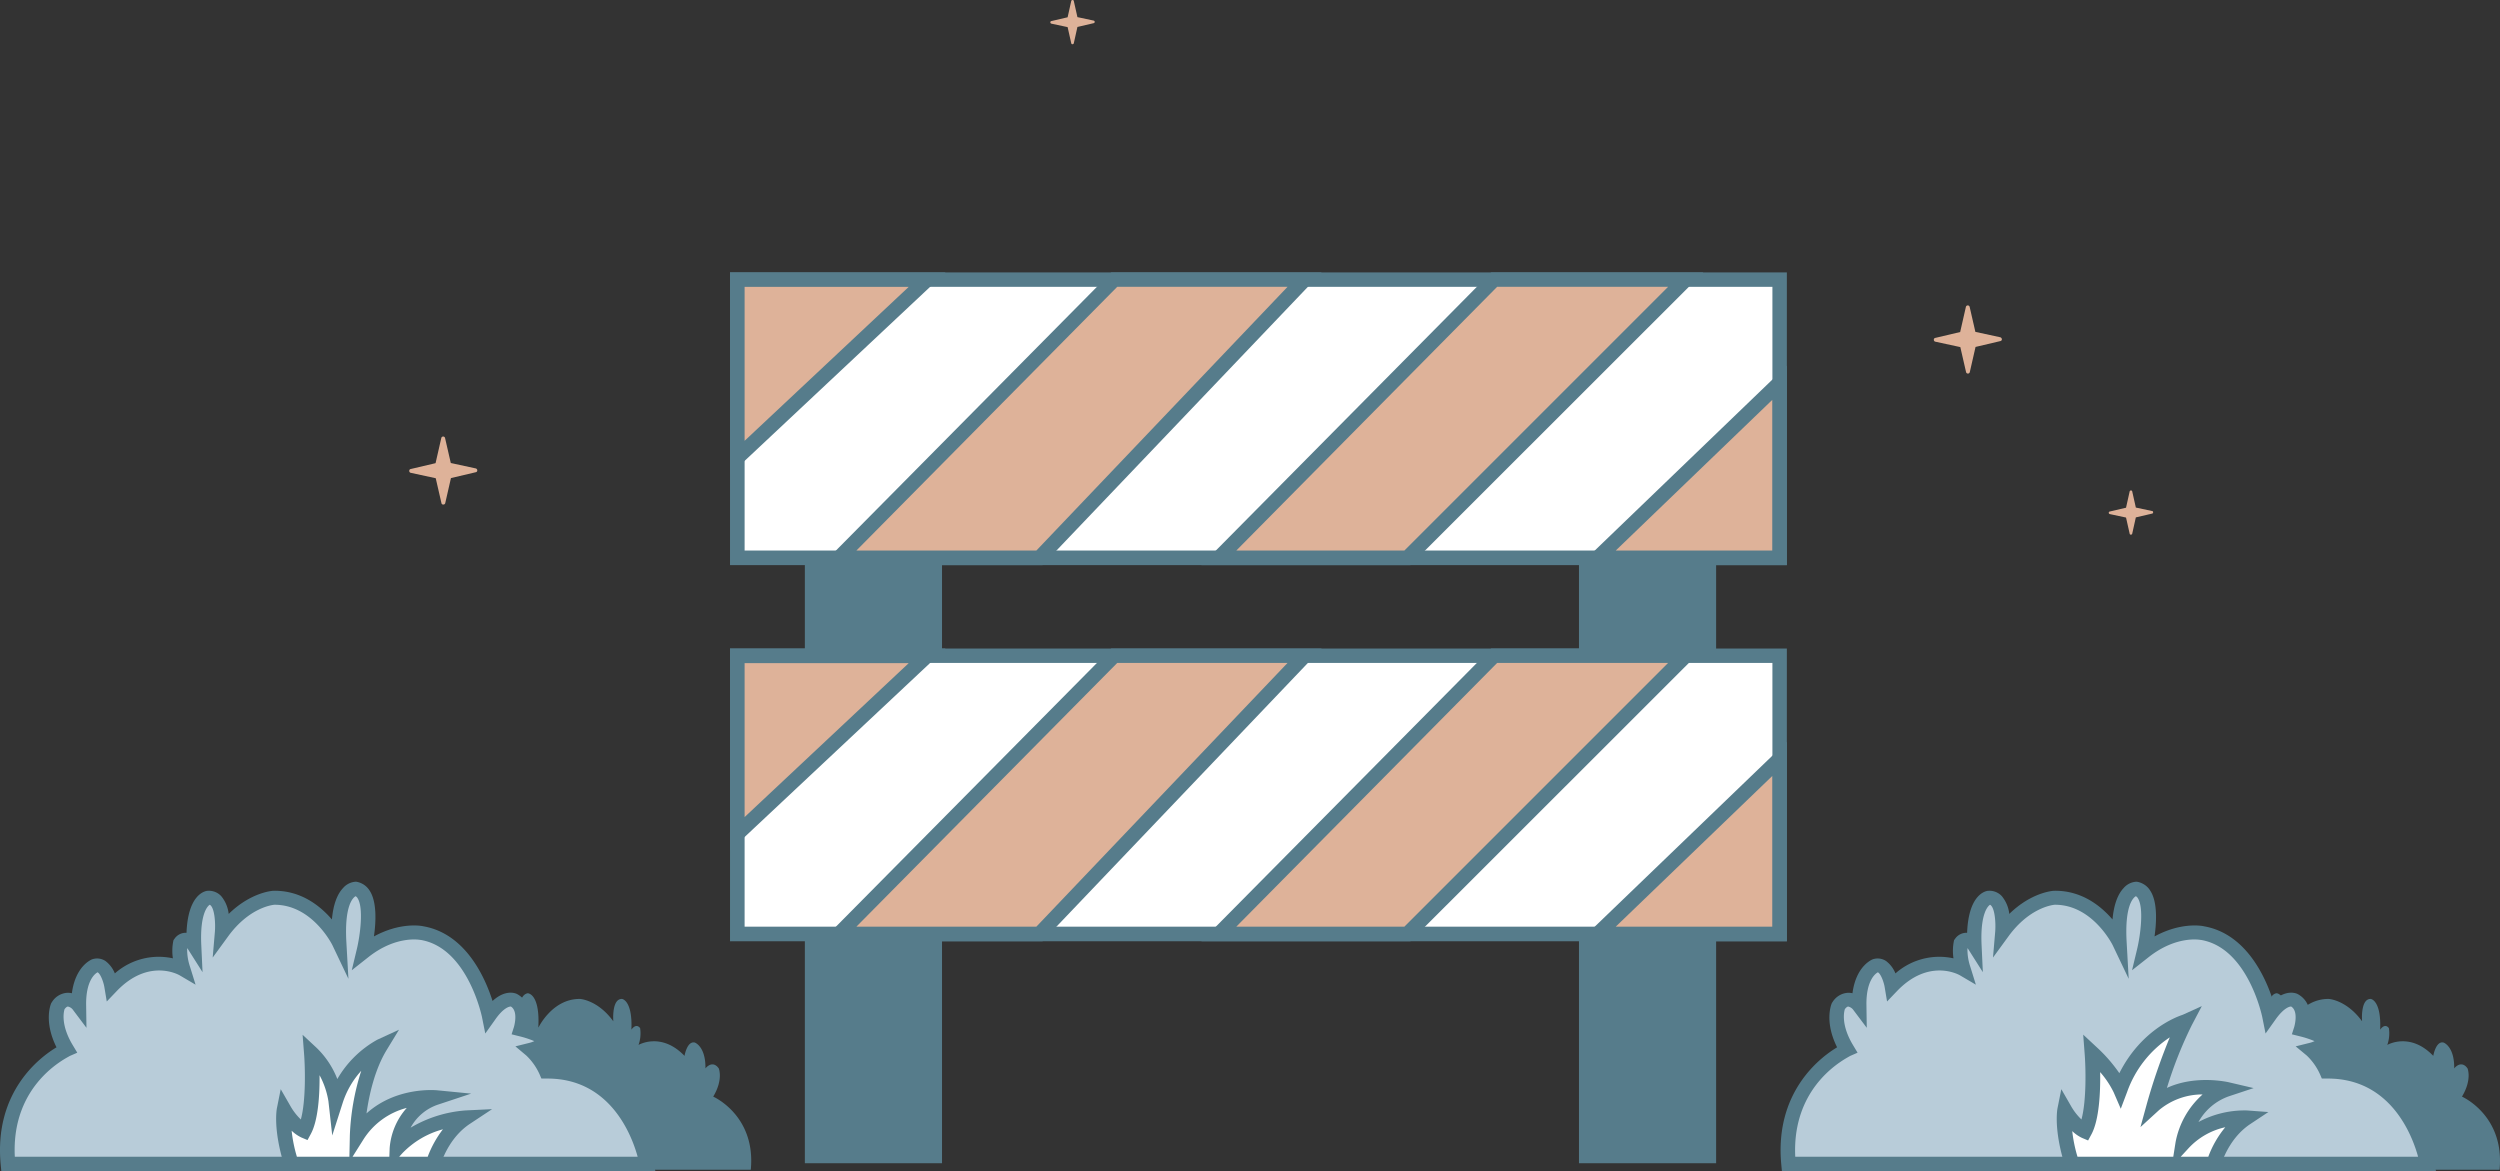 <svg xmlns="http://www.w3.org/2000/svg" width="549.856" height="257.621" viewBox="0 0 549.856 257.621"><rect x="0" y="0" width="549.856" height="257.621" fill="#333333" stroke="none"/><defs><style>.a{fill:#deb299;}.b{fill:#567c8b;}.c{fill:#b8ccd9;}.d{fill:#fff;}</style></defs><g transform="translate(-337.459 -1878.314)"><g transform="translate(317.459 1861.935)"><g transform="translate(110.01 16.379)"><g transform="translate(0 96.011)"><path class="a" d="M647.513,2191.21l-5.475-1.186-1.256-5.475a.425.425,0,0,0-.837,0l-1.255,5.51-5.475,1.29a.387.387,0,0,0-.314.419.415.415,0,0,0,.349.418l5.475,1.185,1.256,5.476a.386.386,0,0,0,.418.314.419.419,0,0,0,.419-.314l1.255-5.51,5.475-1.291a.386.386,0,0,0,.314-.418A.448.448,0,0,0,647.513,2191.21Z" transform="translate(-632.9 -2184.2)"/></g><g transform="translate(335.322 67.169)"><path class="a" d="M1609.013,2108.51l-5.475-1.186-1.255-5.475a.426.426,0,0,0-.837,0l-1.255,5.51-5.475,1.291a.386.386,0,0,0-.314.418.414.414,0,0,0,.349.418l5.475,1.186,1.255,5.475a.425.425,0,0,0,.837,0l1.255-5.511,5.475-1.29a.386.386,0,0,0,.314-.419A.492.492,0,0,0,1609.013,2108.51Z" transform="translate(-1594.4 -2101.5)"/></g><g transform="translate(140.999)"><path class="a" d="M1046.755,1913.434l-3.592-.767-.8-3.557a.265.265,0,0,0-.279-.209.3.3,0,0,0-.279.209l-.8,3.592-3.592.837a.265.265,0,0,0-.209.279.3.3,0,0,0,.209.279l3.592.767.8,3.557a.265.265,0,0,0,.279.209.3.3,0,0,0,.279-.209l.8-3.592,3.592-.837a.291.291,0,0,0,0-.558Z" transform="translate(-1037.2 -1908.9)"/></g><g transform="translate(373.789 107.868)"><path class="a" d="M1714.255,2222.734l-3.592-.767-.8-3.557a.265.265,0,0,0-.279-.209.3.3,0,0,0-.279.209l-.8,3.592-3.592.837a.265.265,0,0,0-.209.279.3.3,0,0,0,.209.279l3.592.767.8,3.557a.265.265,0,0,0,.279.209.3.3,0,0,0,.279-.209l.8-3.592,3.592-.837a.265.265,0,0,0,.209-.279C1714.465,2222.873,1714.4,2222.734,1714.255,2222.734Z" transform="translate(-1704.7 -2218.2)"/></g></g><g transform="translate(0 210.319)"><g transform="translate(94.874 24.517)"><path class="b" d="M589.5,2574.115h90.256c1.151-11.962-8.265-16.077-8.265-16.077,2.267-3.767,1.221-6.208,1.221-6.208-1.43-1.988-2.929,0-2.929,0,.07-4.847-2.337-5.685-2.337-5.685-1.709-.418-2.267,2.93-2.267,2.93-5.127-5.336-10.114-2.406-10.114-2.406a7.584,7.584,0,0,0,.349-3.7c-.942-1.22-1.918.349-1.918.349.279-6.487-2.058-6.766-2.058-6.766-2.337-.07-1.918,4.917-1.918,4.917-3.418-4.708-7.324-4.917-7.324-4.917-6.138-.07-9.172,6.347-9.172,6.347.418-7.6-2.337-7.6-2.337-7.6-3.139.628-1.151,8.893-1.151,8.893-4.429-3.488-8.265-2.651-8.265-2.651-7.394,1.29-9.451,11.683-9.451,11.683-2.058-2.929-3.488-2.2-3.488-2.2-1.988,1.081-1.011,4.115-1.011,4.115-6.556,1.639-1.43,2.929-1.43,2.929a9.493,9.493,0,0,0-2.127,3C591.8,2560.863,589.5,2574.115,589.5,2574.115Z" transform="translate(-589.5 -2535.3)"/></g><g transform="translate(20)"><g transform="translate(1.608 1.604)"><path class="c" d="M462.7,2530.073H322.22c-1.779-18.623,12.869-25.04,12.869-25.04-3.557-5.859-1.883-9.625-1.883-9.625,2.232-3.1,4.534,0,4.534,0-.1-7.533,3.662-8.858,3.662-8.858,2.65-.663,3.557,4.534,3.557,4.534,7.986-8.3,15.729-3.767,15.729-3.767a11.49,11.49,0,0,1-.558-5.754c1.43-1.883,3,.558,3,.558-.453-10.079,3.208-10.532,3.208-10.532,3.662-.1,3,7.638,3,7.638,5.3-7.324,11.4-7.638,11.4-7.638,9.521-.1,14.3,9.87,14.3,9.87-.663-11.857,3.662-11.857,3.662-11.857,4.882,1.011,1.779,13.845,1.779,13.845,6.87-5.441,12.869-4.115,12.869-4.115,11.509,1.988,14.752,18.17,14.752,18.17,3.209-4.534,5.44-3.418,5.44-3.418,3.1,1.674,1.534,6.417,1.534,6.417,10.184,2.546,2.232,4.534,2.232,4.534a15.109,15.109,0,0,1,3.313,4.639C459.174,2509.462,462.7,2530.073,462.7,2530.073Z" transform="translate(-322.07 -2469.6)"/></g><path class="b" d="M461.611,2528.682H317.752l-.139-1.465c-1.5-15.833,8.37-23.471,12.276-25.807-2.86-5.719-1.255-9.486-1.186-9.66l.07-.139.1-.139a4.29,4.29,0,0,1,3.418-2.058,4.407,4.407,0,0,1,.977.1c.8-6.1,4.394-7.463,4.569-7.5l.139-.035a3.316,3.316,0,0,1,2.685.453,6.363,6.363,0,0,1,2.058,2.72,14.557,14.557,0,0,1,12.764-3.313,11.059,11.059,0,0,1,.07-3.7l.07-.314.209-.279a2.978,2.978,0,0,1,2.581-1.325h.07c.314-8.265,3.871-9.172,4.638-9.242h.139a3.694,3.694,0,0,1,2.86,1.186,7.454,7.454,0,0,1,1.639,3.906c4.882-4.778,9.625-5.092,9.87-5.092h.07c5.964-.07,10.183,3.313,12.764,6.313.279-3.174,1.116-5.51,2.441-6.906a3.975,3.975,0,0,1,2.755-1.395h.174l.174.035a4.234,4.234,0,0,1,2.79,1.988c1.569,2.441,1.36,6.836.907,10.009,5.719-3.139,10.323-2.371,10.881-2.232,9.346,1.639,13.6,11.369,15.205,16.426,2.895-2.651,5.092-1.674,5.371-1.535,2.685,1.43,3.069,4.429,2.72,6.7,2.685.8,4.882,1.848,4.882,3.8a3.007,3.007,0,0,1-1.813,2.546,20.18,20.18,0,0,1,1.534,2.406c18.867.488,22.7,21.483,22.738,21.727Zm-140.895-3.209H457.705c-1.325-4.813-6.068-17.193-19.844-17.193h-1.325l-.418-.976a13.153,13.153,0,0,0-2.895-4.081l-2.406-2.023,3.069-.767a5.642,5.642,0,0,0,1.081-.384,21.213,21.213,0,0,0-3.313-1.081l-1.674-.419.523-1.639c0-.035,1.011-3.383-.663-4.464-.453-.035-1.744.384-3.487,2.895l-2.162,3.034-.732-3.662c-.035-.14-3.139-15.136-13.427-16.914h-.07c-.209-.035-5.406-1.046-11.509,3.8l-3.627,2.86,1.081-4.5c.8-3.278,1.535-9.242.209-11.334a1.112,1.112,0,0,0-.453-.453c-.593.349-2.476,2.093-2.023,10.079l.453,8.091-3.487-7.324c-.035-.1-4.429-9-12.8-8.963-.419.035-5.545.593-10.184,6.975l-3.383,4.638.488-5.719c.139-1.779-.035-4.813-.907-5.719a.533.533,0,0,0-.244-.174c-.419.279-2.162,1.883-1.848,8.823l.279,6-3.208-5.057a.936.936,0,0,0-.174-.209,11.788,11.788,0,0,0,.628,4.081l1.221,3.941-3.557-2.093c-.279-.14-6.8-3.767-13.776,3.487l-2.2,2.3-.523-3.138c-.174-1.081-.8-2.825-1.43-3.244a.108.108,0,0,0-.07-.035c-.419.209-2.616,1.674-2.511,7.289l.07,4.917-2.964-3.941a1.814,1.814,0,0,0-1.116-.732c-.209,0-.453.209-.732.558-.209.628-.872,3.557,1.848,8.021l.942,1.569-1.674.732C332.191,2503.746,319.915,2509.4,320.717,2525.473Zm109.158-32.922Zm-66.227-22.39Z" transform="translate(-317.459 -2465)"/></g><g transform="translate(80.736 32.538)"><g transform="translate(1.603 3.627)"><path class="d" d="M536.347,2584.429a19.172,19.172,0,0,0-7.254,10.183H497.985c-2.476-7.812-1.639-11.962-1.639-11.962,2.093,3.662,4.429,4.638,4.429,4.638,2.546-4.638,1.534-17.158,1.534-17.158a18.96,18.96,0,0,1,5.371,10.532,21.544,21.544,0,0,1,9.835-11.962c-4.882,7.986-5.092,19.7-5.092,19.7,6-9.521,17.4-8.4,17.4-8.4-8.3,2.755-8.649,11.195-8.649,11.195C526.826,2584.882,536.347,2584.429,536.347,2584.429Z" transform="translate(-496.209 -2568.7)"/></g><path class="b" d="M527.252,2589.443H493.806l-.349-1.116c-2.581-8.126-1.709-12.59-1.674-12.764l.837-4.185,2.127,3.7a12.855,12.855,0,0,0,2.3,2.965c1.151-4.22.942-11.648.7-14.543l-.314-4.08,3,2.79a19.2,19.2,0,0,1,4.638,6.94,23.134,23.134,0,0,1,8.788-8.649l4.778-2.2-2.72,4.464c-2.651,4.359-3.871,9.974-4.429,13.95,6.522-5.894,15.066-5.127,15.519-5.092l7.5.732-7.149,2.371a10.74,10.74,0,0,0-6.173,5.127,27.665,27.665,0,0,1,12.1-3.8l5.824-.279-4.848,3.208c-4.011,2.651-5.859,6.975-6.626,9.346Zm-8.579-3.208h6.277a23.227,23.227,0,0,1,3.348-6.033,19.3,19.3,0,0,0-8.928,5.266Zm-10.253,0h8.091l.07-1.883a14.952,14.952,0,0,1,3.766-8.858,16,16,0,0,0-9.556,6.975Zm-12.241,0h11.544l.1-4.638a52.743,52.743,0,0,1,2.511-14.264,19.257,19.257,0,0,0-4.08,7.045l-2.3,7.184-.837-7.5a17.947,17.947,0,0,0-1.953-5.754c.035,4.22-.279,9.939-1.953,12.973l-.7,1.29-1.325-.558a8.061,8.061,0,0,1-2.162-1.5A30.522,30.522,0,0,0,496.178,2586.235Z" transform="translate(-491.614 -2558.3)"/></g></g><g transform="translate(411.629 210.319)"><g transform="translate(67.874 24.517)"><path class="b" d="M1769.8,2574.115h90.256c1.151-11.962-8.266-16.077-8.266-16.077,2.267-3.767,1.221-6.208,1.221-6.208-1.43-1.988-2.93,0-2.93,0,.07-4.847-2.337-5.685-2.337-5.685-1.709-.418-2.267,2.93-2.267,2.93-5.126-5.336-10.114-2.406-10.114-2.406a7.586,7.586,0,0,0,.349-3.7c-.942-1.22-1.918.349-1.918.349.279-6.487-2.058-6.766-2.058-6.766-2.337-.07-1.918,4.917-1.918,4.917-3.418-4.708-7.324-4.917-7.324-4.917-6.138-.07-9.172,6.347-9.172,6.347.418-7.6-2.337-7.6-2.337-7.6-3.139.628-1.151,8.893-1.151,8.893-4.429-3.488-8.265-2.651-8.265-2.651-7.393,1.29-9.451,11.683-9.451,11.683-2.058-2.929-3.487-2.2-3.487-2.2-1.988,1.081-1.011,4.115-1.011,4.115-6.557,1.639-1.43,2.929-1.43,2.929a9.492,9.492,0,0,0-2.127,3C1772.067,2560.863,1769.8,2574.115,1769.8,2574.115Z" transform="translate(-1769.8 -2535.3)"/></g><g transform="translate(1.608 1.604)"><path class="c" d="M1643,2530.073H1502.52c-1.779-18.623,12.869-25.04,12.869-25.04-3.557-5.859-1.883-9.625-1.883-9.625,2.232-3.1,4.534,0,4.534,0-.1-7.533,3.662-8.858,3.662-8.858,2.651-.663,3.557,4.534,3.557,4.534,7.986-8.3,15.729-3.767,15.729-3.767a11.492,11.492,0,0,1-.558-5.754c1.43-1.883,3,.558,3,.558-.453-10.079,3.208-10.532,3.208-10.532,3.662-.1,3,7.638,3,7.638,5.3-7.324,11.4-7.638,11.4-7.638,9.521-.1,14.3,9.87,14.3,9.87-.663-11.857,3.662-11.857,3.662-11.857,4.882,1.011,1.779,13.845,1.779,13.845,6.87-5.441,12.869-4.115,12.869-4.115,11.509,1.988,14.752,18.17,14.752,18.17,3.208-4.534,5.441-3.418,5.441-3.418,3.1,1.674,1.535,6.417,1.535,6.417,10.183,2.546,2.232,4.534,2.232,4.534a15.109,15.109,0,0,1,3.313,4.639C1639.439,2509.462,1643,2530.073,1643,2530.073Z" transform="translate(-1502.37 -2469.6)"/></g><path class="b" d="M1641.911,2528.682H1498.052l-.14-1.465c-1.5-15.833,8.37-23.471,12.276-25.807-2.86-5.719-1.255-9.486-1.186-9.66l.07-.139.1-.139a4.29,4.29,0,0,1,3.418-2.058,4.408,4.408,0,0,1,.977.1c.8-6.1,4.394-7.463,4.568-7.5l.14-.035a3.316,3.316,0,0,1,2.685.453,6.363,6.363,0,0,1,2.058,2.72,14.557,14.557,0,0,1,12.764-3.313,11.06,11.06,0,0,1,.07-3.7l.07-.314.209-.279a3.014,3.014,0,0,1,2.581-1.325h.07c.314-8.265,3.871-9.172,4.639-9.242h.139a3.693,3.693,0,0,1,2.86,1.186,7.454,7.454,0,0,1,1.639,3.906c4.882-4.778,9.625-5.092,9.87-5.092h.07c5.964-.07,10.183,3.313,12.764,6.313.279-3.174,1.116-5.51,2.441-6.906a3.975,3.975,0,0,1,2.755-1.395h.174l.174.035a4.233,4.233,0,0,1,2.79,1.988c1.569,2.441,1.36,6.836.907,10.009,5.719-3.139,10.323-2.371,10.881-2.232,9.346,1.639,13.6,11.369,15.205,16.426,2.895-2.651,5.092-1.674,5.371-1.535,2.685,1.43,3.069,4.429,2.72,6.7,2.685.8,4.882,1.848,4.882,3.8a3.033,3.033,0,0,1-1.779,2.546,20.177,20.177,0,0,1,1.535,2.406c18.867.488,22.7,21.483,22.738,21.727Zm-140.929-3.209H1637.97c-1.325-4.813-6.068-17.193-19.844-17.193H1616.8l-.418-.976a13.154,13.154,0,0,0-2.895-4.081l-2.441-2.023,3.069-.767a5.642,5.642,0,0,0,1.081-.384,21.208,21.208,0,0,0-3.313-1.081l-1.674-.419.523-1.639c0-.035,1.011-3.383-.663-4.464-.453-.035-1.744.418-3.487,2.895l-2.162,3.034-.732-3.662c-.035-.14-3.139-15.136-13.427-16.914h-.07c-.209-.035-5.371-1.046-11.509,3.8l-3.627,2.86,1.081-4.5c.8-3.278,1.534-9.242.209-11.334a1.111,1.111,0,0,0-.453-.453c-.593.349-2.476,2.093-2.023,10.079l.453,8.091-3.488-7.324c-.035-.1-4.429-8.963-12.694-8.963h-.1c-.418.035-5.545.593-10.183,6.975l-3.383,4.638.488-5.719c.139-1.779-.035-4.813-.907-5.719a.533.533,0,0,0-.244-.174c-.418.279-2.162,1.883-1.849,8.823l.279,6-3.208-5.057a.931.931,0,0,0-.174-.209,11.789,11.789,0,0,0,.628,4.081l1.221,3.941-3.557-2.093c-.279-.14-6.8-3.767-13.776,3.487l-2.2,2.3-.523-3.138c-.174-1.081-.8-2.825-1.43-3.244a.108.108,0,0,0-.07-.035c-.418.209-2.616,1.674-2.511,7.289l.07,4.917-2.964-3.941a1.913,1.913,0,0,0-1.116-.732c-.209,0-.453.209-.732.558-.209.628-.872,3.557,1.848,8.021l.942,1.569-1.674.732C1512.456,2503.746,1500.215,2509.4,1500.982,2525.473Zm109.193-32.922Zm-66.227-22.39Z" transform="translate(-1497.759 -2465)"/><g transform="translate(60.736 27.342)"><g transform="translate(1.603 3.418)"><path class="d" d="M1716.647,2574.334a19.174,19.174,0,0,0-7.254,10.184h-31.108c-2.476-7.812-1.639-11.962-1.639-11.962,2.092,3.662,4.429,4.638,4.429,4.638,2.546-4.638,1.535-17.158,1.535-17.158a27.258,27.258,0,0,1,6.243,8.021c4.568-12,14.159-14.822,14.3-14.857-3.8,7.149-6.87,18.309-6.87,18.309,6.277-5.719,16.007-3.417,16.007-3.417-8.3,2.755-9.73,12-9.73,12C1708.242,2573.741,1716.647,2574.334,1716.647,2574.334Z" transform="translate(-1676.51 -2553.2)"/></g><path class="b" d="M1707.551,2579.74h-33.445l-.349-1.116c-2.581-8.126-1.709-12.59-1.674-12.764l.837-4.185,2.127,3.7a12.858,12.858,0,0,0,2.3,2.964c1.151-4.22.942-11.648.7-14.543l-.314-4.115,3,2.79a33.555,33.555,0,0,1,4.952,5.685c4.673-9.277,12.206-12.276,13.915-12.834l4.22-1.918-2.2,4.185a90.693,90.693,0,0,0-5.475,13.811c6.243-2.895,13.218-1.325,13.566-1.256l5.51,1.291-5.371,1.779a12.315,12.315,0,0,0-6.766,5.685,21.411,21.411,0,0,1,10.672-2.546l4.708.349-3.941,2.615c-4.011,2.651-5.859,6.975-6.626,9.347Zm-8.37-3.209h6.068a22.28,22.28,0,0,1,3.732-6.486,15.529,15.529,0,0,0-8.161,4.708Zm-22.7,0h21.064l.488-3.1a18.639,18.639,0,0,1,5.964-10.6,14.85,14.85,0,0,0-9.591,3.453l-4.08,3.731,1.465-5.336a130.432,130.432,0,0,1,4.987-14.4,23.949,23.949,0,0,0-9.381,12l-1.4,3.7-1.569-3.627a20.2,20.2,0,0,0-2.964-4.429c.07,4.255-.174,10.5-1.953,13.74l-.7,1.291-1.325-.558a8.033,8.033,0,0,1-2.162-1.5A31.071,31.071,0,0,0,1676.478,2576.531Z" transform="translate(-1671.914 -2543.4)"/></g></g><g transform="translate(180.562 35.246)"><g transform="translate(186.72 82.688)"><rect class="b" width="30.167" height="154.287"/></g><g transform="translate(16.461 82.688)"><rect class="b" width="30.167" height="154.287"/></g><g transform="translate(0 123.771)"><g transform="translate(1.604 1.604)"><rect class="d" width="229.268" height="61.205"/></g><path class="b" d="M1067.676,2382.279H835.2V2317.9h232.441v64.379Zm-229.268-3.208h226.059v-58H838.408Z" transform="translate(-835.2 -2317.9)"/></g><g transform="translate(0 123.771)"><g transform="translate(1.604 1.604)"><path class="a" d="M881.545,2322.5,839.8,2361.665V2322.5Z" transform="translate(-839.8 -2322.5)"/></g><path class="b" d="M835.2,2362.365V2317.9h47.395Zm3.208-41.257v33.864l36.1-33.864Z" transform="translate(-835.2 -2317.9)"/></g><g transform="translate(20.123 123.771)"><g transform="translate(3.836 1.604)"><path class="a" d="M1006.293,2322.5l-58.311,61.17H903.9l60.543-61.17Z" transform="translate(-903.9 -2322.5)"/></g><path class="b" d="M941.516,2382.279H892.9l63.716-64.379H1002.9Zm-40.943-3.208h39.583l55.242-58H957.942Z" transform="translate(-892.9 -2317.9)"/></g><g transform="translate(103.683 123.771)"><g transform="translate(3.836 1.604)"><path class="a" d="M1246.172,2322.5l-61.205,61.17H1143.5l60.543-61.17Z" transform="translate(-1143.5 -2322.5)"/></g><path class="b" d="M1178.465,2382.279H1132.5l63.716-64.379h46.663Zm-38.293-3.208h36.967l58-58h-37.6Z" transform="translate(-1132.5 -2317.9)"/></g><g transform="translate(186.86 144.277)"><g transform="translate(3.976 3.801)"><path class="a" d="M1422.436,2387.6v38.467H1382.4Z" transform="translate(-1382.4 -2387.6)"/></g><path class="b" d="M1416.616,2420.573H1371l45.582-43.873v43.873Zm-37.665-3.208h34.422v-33.131Z" transform="translate(-1371 -2376.7)"/></g><g transform="translate(0 41.048)"><g transform="translate(1.604 1.569)"><rect class="d" width="229.268" height="61.205"/></g><path class="b" d="M1067.676,2145.079H835.2V2080.7h232.441v64.379Zm-229.268-3.208h226.059v-58H838.408Z" transform="translate(-835.2 -2080.7)"/></g><g transform="translate(0 41.048)"><g transform="translate(1.604 1.569)"><path class="a" d="M881.545,2085.2,839.8,2124.4v-39.2Z" transform="translate(-839.8 -2085.2)"/></g><path class="b" d="M835.2,2125.165V2080.7h47.395Zm3.208-41.292v33.864l36.1-33.864Z" transform="translate(-835.2 -2080.7)"/></g><g transform="translate(20.123 41.048)"><g transform="translate(3.836 1.569)"><path class="a" d="M1006.293,2085.2l-58.311,61.206H903.9l60.543-61.206Z" transform="translate(-903.9 -2085.2)"/></g><path class="b" d="M941.516,2145.079H892.9l63.716-64.379H1002.9Zm-40.943-3.208h39.583l55.242-58H957.942Z" transform="translate(-892.9 -2080.7)"/></g><g transform="translate(103.683 41.048)"><g transform="translate(3.836 1.569)"><path class="a" d="M1246.172,2085.2l-61.205,61.206H1143.5l60.543-61.206Z" transform="translate(-1143.5 -2085.2)"/></g><path class="b" d="M1178.465,2145.079H1132.5l63.716-64.379h46.663Zm-38.293-3.208h36.967l58-58h-37.6Z" transform="translate(-1132.5 -2080.7)"/></g><g transform="translate(186.86 61.554)"><g transform="translate(3.976 3.767)"><path class="a" d="M1422.436,2150.3v38.5H1382.4Z" transform="translate(-1382.4 -2150.3)"/></g><path class="b" d="M1416.616,2183.372H1371l45.582-43.872v43.872Zm-37.665-3.208h34.422v-33.131Z" transform="translate(-1371 -2139.5)"/></g></g></g></g></svg>